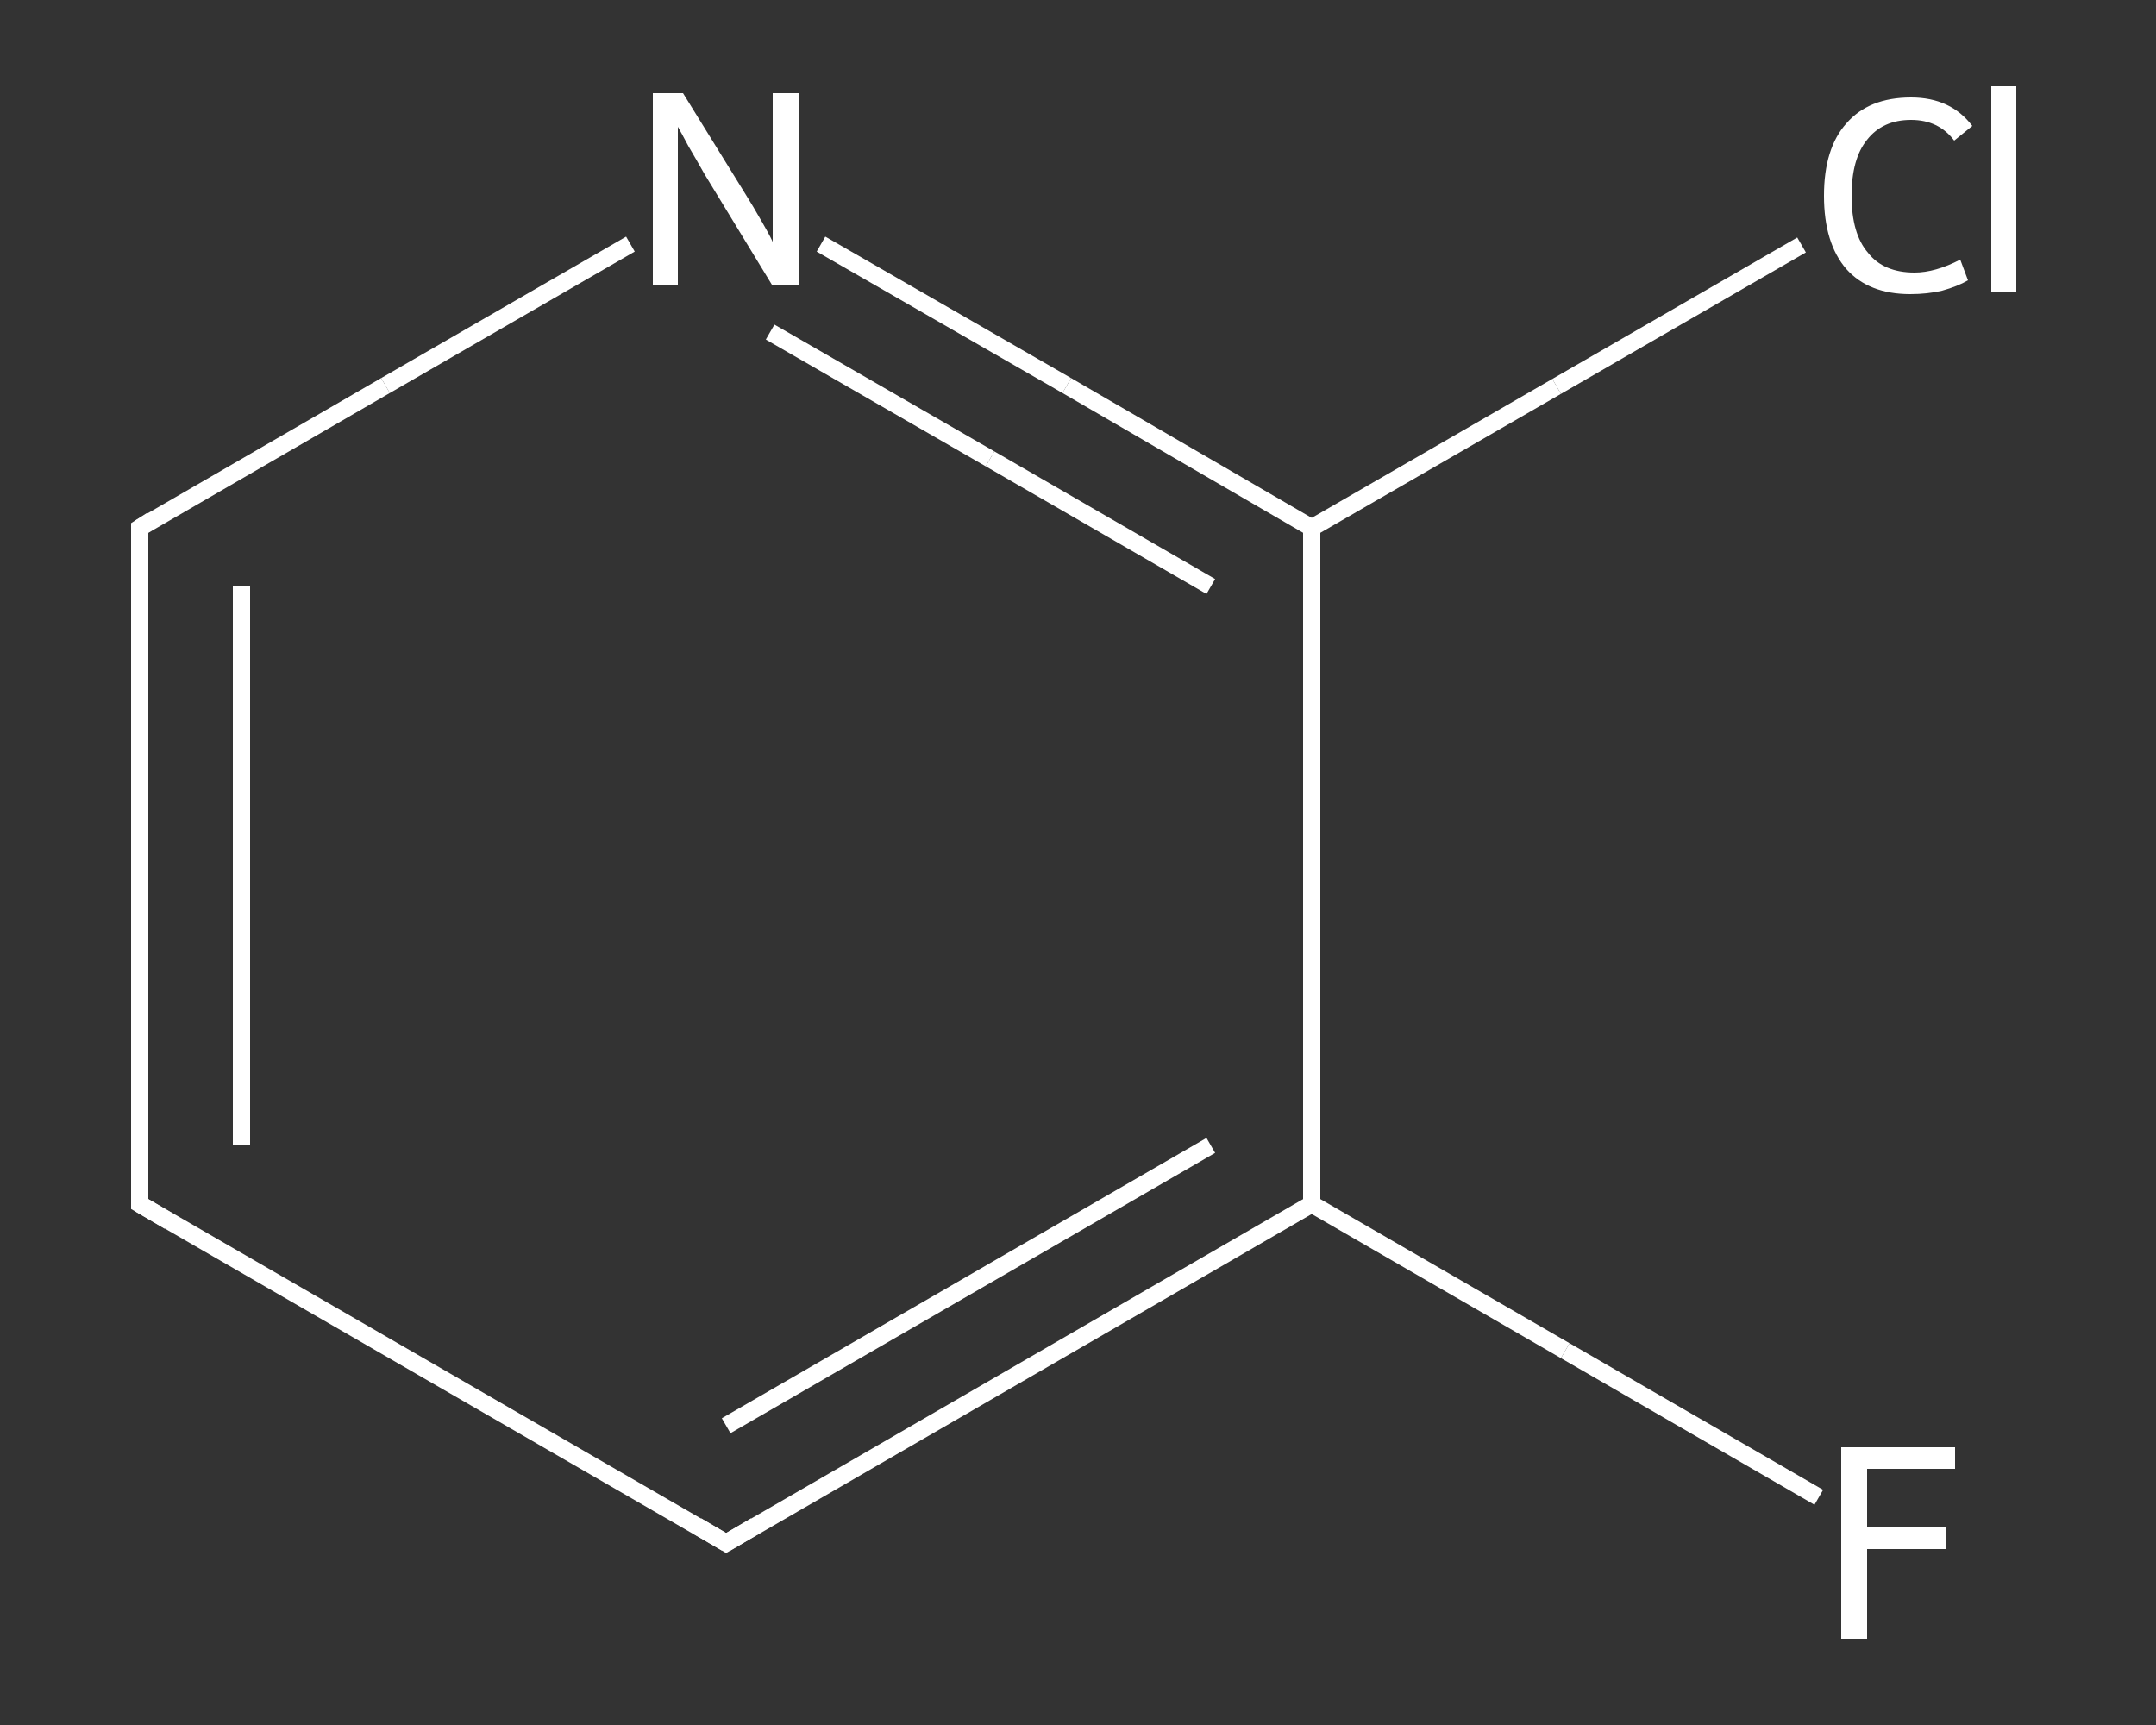 <?xml version='1.0' encoding='iso-8859-1'?>
<svg version='1.1' baseProfile='full'
              xmlns='http://www.w3.org/2000/svg'
                      xmlns:rdkit='http://www.rdkit.org/xml'
                      xmlns:xlink='http://www.w3.org/1999/xlink'
                  xml:space='preserve'
width='250px' height='200px' viewBox='0 0 250 200'>
<rect x="0" y="0" width="250" height="200" fill="#333333" stroke="none"/>
<!-- END OF HEADER -->
<rect style='opacity:1.0;fill:transparent;stroke:none' width='250.0' height='200.0' x='0.0' y='0.0'> </rect>
<path class='bond-0 atom-0 atom-1' d='M 210.9,173.6 L 181.5,156.6' style='fill:none;fill-rule:evenodd;stroke:#FFFFFF;stroke-width:2.0px;stroke-linecap:butt;stroke-linejoin:miter;stroke-opacity:1' />
<path class='bond-0 atom-0 atom-1' d='M 181.5,156.6 L 152.1,139.6' style='fill:none;fill-rule:evenodd;stroke:#FFFFFF;stroke-width:2.0px;stroke-linecap:butt;stroke-linejoin:miter;stroke-opacity:1' />
<path class='bond-1 atom-1 atom-2' d='M 152.1,139.6 L 84.2,178.9' style='fill:none;fill-rule:evenodd;stroke:#FFFFFF;stroke-width:2.0px;stroke-linecap:butt;stroke-linejoin:miter;stroke-opacity:1' />
<path class='bond-1 atom-1 atom-2' d='M 140.4,132.8 L 84.2,165.3' style='fill:none;fill-rule:evenodd;stroke:#FFFFFF;stroke-width:2.0px;stroke-linecap:butt;stroke-linejoin:miter;stroke-opacity:1' />
<path class='bond-2 atom-2 atom-3' d='M 84.2,178.9 L 16.2,139.6' style='fill:none;fill-rule:evenodd;stroke:#FFFFFF;stroke-width:2.0px;stroke-linecap:butt;stroke-linejoin:miter;stroke-opacity:1' />
<path class='bond-3 atom-3 atom-4' d='M 16.2,139.6 L 16.2,61.2' style='fill:none;fill-rule:evenodd;stroke:#FFFFFF;stroke-width:2.0px;stroke-linecap:butt;stroke-linejoin:miter;stroke-opacity:1' />
<path class='bond-3 atom-3 atom-4' d='M 28.0,132.8 L 28.0,68.0' style='fill:none;fill-rule:evenodd;stroke:#FFFFFF;stroke-width:2.0px;stroke-linecap:butt;stroke-linejoin:miter;stroke-opacity:1' />
<path class='bond-4 atom-4 atom-5' d='M 16.2,61.2 L 44.7,44.7' style='fill:none;fill-rule:evenodd;stroke:#FFFFFF;stroke-width:2.0px;stroke-linecap:butt;stroke-linejoin:miter;stroke-opacity:1' />
<path class='bond-4 atom-4 atom-5' d='M 44.7,44.7 L 73.1,28.3' style='fill:none;fill-rule:evenodd;stroke:#FFFFFF;stroke-width:2.0px;stroke-linecap:butt;stroke-linejoin:miter;stroke-opacity:1' />
<path class='bond-5 atom-5 atom-6' d='M 95.2,28.3 L 123.7,44.7' style='fill:none;fill-rule:evenodd;stroke:#FFFFFF;stroke-width:2.0px;stroke-linecap:butt;stroke-linejoin:miter;stroke-opacity:1' />
<path class='bond-5 atom-5 atom-6' d='M 123.7,44.7 L 152.1,61.2' style='fill:none;fill-rule:evenodd;stroke:#FFFFFF;stroke-width:2.0px;stroke-linecap:butt;stroke-linejoin:miter;stroke-opacity:1' />
<path class='bond-5 atom-5 atom-6' d='M 89.3,38.5 L 114.8,53.2' style='fill:none;fill-rule:evenodd;stroke:#FFFFFF;stroke-width:2.0px;stroke-linecap:butt;stroke-linejoin:miter;stroke-opacity:1' />
<path class='bond-5 atom-5 atom-6' d='M 114.8,53.2 L 140.4,68.0' style='fill:none;fill-rule:evenodd;stroke:#FFFFFF;stroke-width:2.0px;stroke-linecap:butt;stroke-linejoin:miter;stroke-opacity:1' />
<path class='bond-6 atom-6 atom-7' d='M 152.1,61.2 L 180.5,44.8' style='fill:none;fill-rule:evenodd;stroke:#FFFFFF;stroke-width:2.0px;stroke-linecap:butt;stroke-linejoin:miter;stroke-opacity:1' />
<path class='bond-6 atom-6 atom-7' d='M 180.5,44.8 L 208.9,28.4' style='fill:none;fill-rule:evenodd;stroke:#FFFFFF;stroke-width:2.0px;stroke-linecap:butt;stroke-linejoin:miter;stroke-opacity:1' />
<path class='bond-7 atom-6 atom-1' d='M 152.1,61.2 L 152.1,139.6' style='fill:none;fill-rule:evenodd;stroke:#FFFFFF;stroke-width:2.0px;stroke-linecap:butt;stroke-linejoin:miter;stroke-opacity:1' />
<path d='M 87.6,176.9 L 84.2,178.9 L 80.8,176.9' style='fill:none;stroke:#FFFFFF;stroke-width:2.0px;stroke-linecap:butt;stroke-linejoin:miter;stroke-opacity:1;' />
<path d='M 19.6,141.6 L 16.2,139.6 L 16.2,135.7' style='fill:none;stroke:#FFFFFF;stroke-width:2.0px;stroke-linecap:butt;stroke-linejoin:miter;stroke-opacity:1;' />
<path d='M 16.2,65.1 L 16.2,61.2 L 17.6,60.3' style='fill:none;stroke:#FFFFFF;stroke-width:2.0px;stroke-linecap:butt;stroke-linejoin:miter;stroke-opacity:1;' />
<path class='atom-0' d='M 213.5 167.8
L 226.7 167.8
L 226.7 170.3
L 216.5 170.3
L 216.5 177.1
L 225.6 177.1
L 225.6 179.6
L 216.5 179.6
L 216.5 190.0
L 213.5 190.0
L 213.5 167.8
' fill='#FFFFFF'/>
<path class='atom-5' d='M 79.2 10.8
L 86.5 22.6
Q 87.2 23.7, 88.4 25.8
Q 89.6 27.9, 89.6 28.1
L 89.6 10.8
L 92.6 10.8
L 92.6 33.0
L 89.5 33.0
L 81.7 20.2
Q 80.8 18.6, 79.8 16.9
Q 78.9 15.2, 78.6 14.7
L 78.6 33.0
L 75.7 33.0
L 75.7 10.8
L 79.2 10.8
' fill='#FFFFFF'/>
<path class='atom-7' d='M 211.5 22.7
Q 211.5 17.2, 214.1 14.3
Q 216.7 11.3, 221.6 11.3
Q 226.2 11.3, 228.7 14.6
L 226.6 16.3
Q 224.8 13.9, 221.6 13.9
Q 218.3 13.9, 216.5 16.2
Q 214.7 18.4, 214.7 22.7
Q 214.7 27.1, 216.6 29.3
Q 218.4 31.6, 222.0 31.6
Q 224.4 31.6, 227.3 30.1
L 228.2 32.5
Q 227.0 33.2, 225.2 33.7
Q 223.5 34.1, 221.5 34.1
Q 216.7 34.1, 214.1 31.2
Q 211.5 28.2, 211.5 22.7
' fill='#FFFFFF'/>
<path class='atom-7' d='M 230.9 10.0
L 233.8 10.0
L 233.8 33.8
L 230.9 33.8
L 230.9 10.0
' fill='#FFFFFF'/>
</svg>
